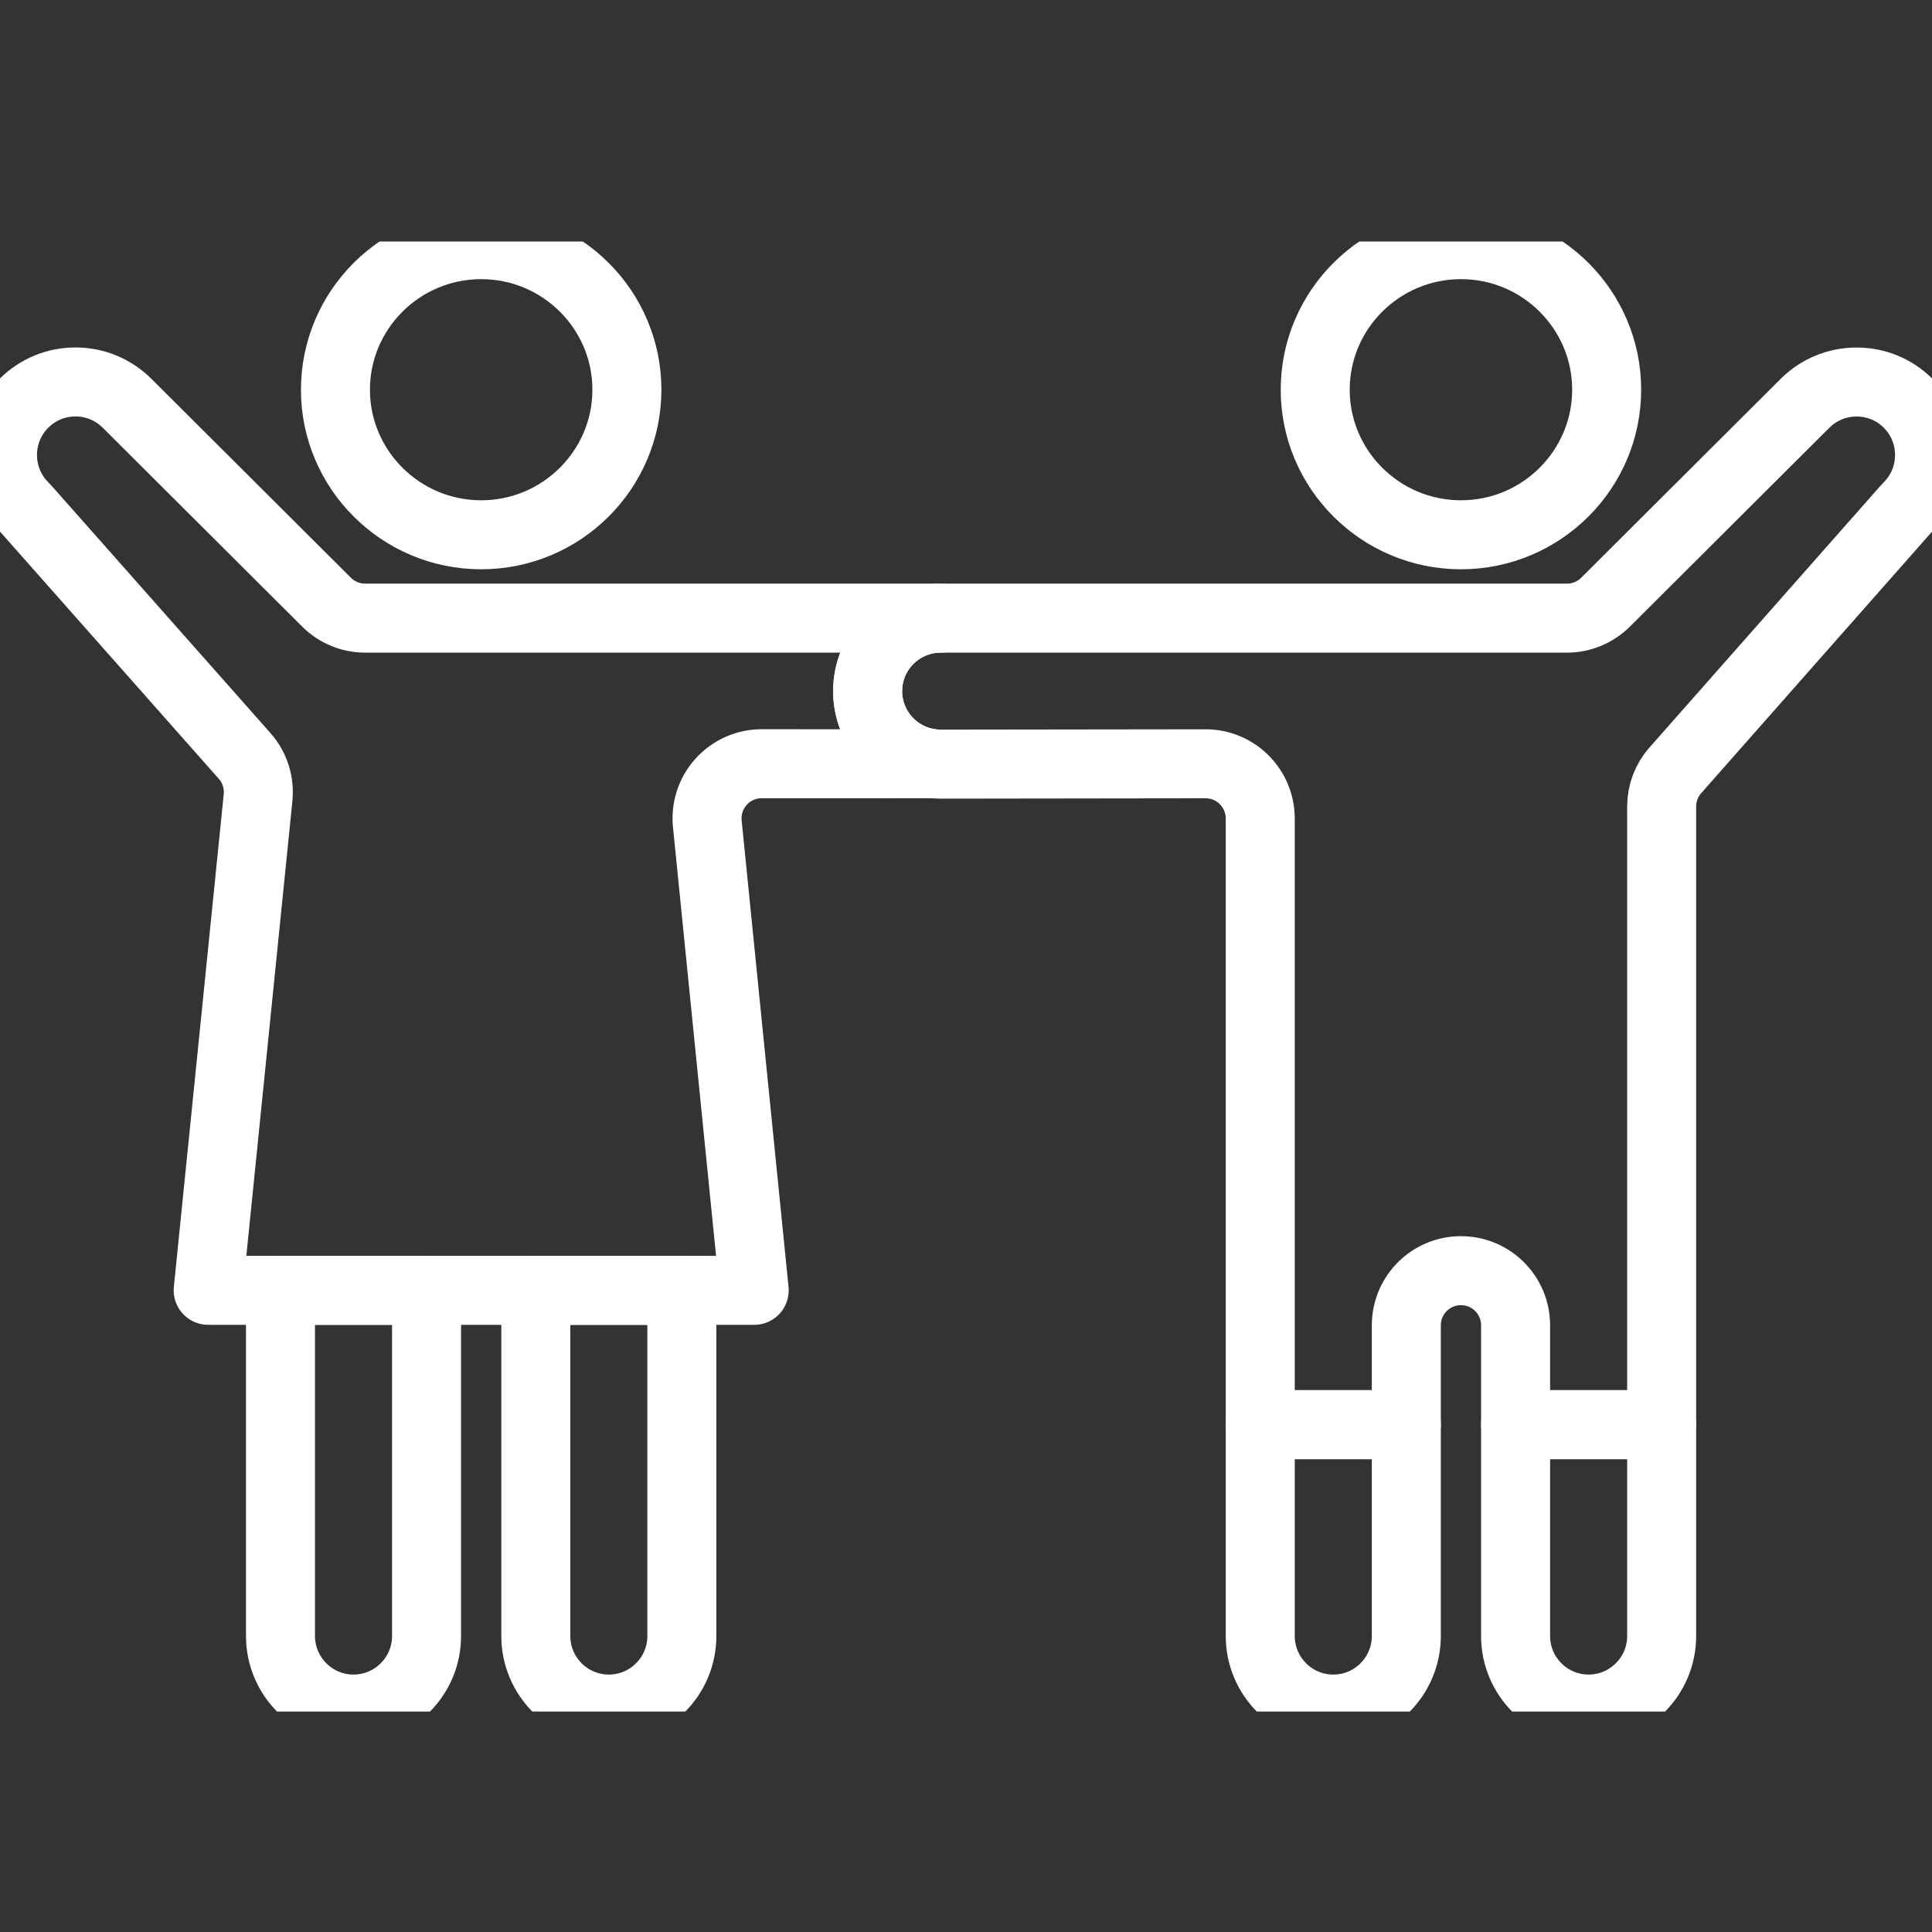 <svg width="56" height="56" viewBox="0 0 56 56" fill="none" xmlns="http://www.w3.org/2000/svg">
<rect x="0" y="0" width="56" height="56" fill="#333333" stroke="none"/>
<g clip-path="url(#clip0_31_1104)">
<path d="M43.93 41.294V47.421C43.93 48.589 44.88 49.538 46.046 49.538C47.212 49.538 48.164 48.589 48.164 47.421V41.294H43.93Z" stroke="white" stroke-width="2" stroke-miterlimit="10" stroke-linejoin="round"/>
<path d="M36.529 41.294V47.421C36.529 48.589 37.479 49.538 38.646 49.538C39.814 49.538 40.763 48.589 40.763 47.421V41.294H36.529Z" stroke="white" stroke-width="2" stroke-miterlimit="10" stroke-linejoin="round"/>
<path d="M15.531 37.401V47.421C15.531 48.589 16.48 49.538 17.647 49.538C18.815 49.538 19.764 48.589 19.764 47.421V37.401H15.531Z" stroke="white" stroke-width="2" stroke-miterlimit="10" stroke-linejoin="round"/>
<path d="M8.13 37.401V47.421C8.13 48.589 9.08 49.538 10.246 49.538C11.412 49.538 12.364 48.589 12.364 47.421V37.401H8.13Z" stroke="white" stroke-width="2" stroke-miterlimit="10" stroke-linejoin="round"/>
<path d="M42.346 7.091C40.017 7.091 38.122 8.978 38.122 11.296C38.122 13.614 40.017 15.501 42.346 15.501C44.676 15.501 46.57 13.614 46.57 11.296C46.57 8.978 44.676 7.091 42.346 7.091Z" stroke="white" stroke-width="2" stroke-miterlimit="10" stroke-linejoin="round"/>
<path d="M55.31 11.692C54.912 11.292 54.379 11.073 53.815 11.073C53.25 11.073 52.718 11.292 52.317 11.692L46.537 17.455C46.24 17.75 45.837 17.917 45.418 17.917H27.266C26.098 17.917 25.149 18.866 25.149 20.033C25.149 21.135 25.997 22.043 27.074 22.139C27.136 22.147 27.2 22.149 27.264 22.149H27.267L34.942 22.139H34.945C35.365 22.139 35.767 22.305 36.063 22.602C36.36 22.898 36.529 23.303 36.529 23.723V41.294H40.763V38.415C40.763 37.539 41.471 36.831 42.346 36.831C43.221 36.831 43.93 37.539 43.93 38.415V41.294H48.164V23.378C48.164 22.992 48.303 22.619 48.56 22.329L55.243 14.757C55.264 14.732 55.287 14.708 55.31 14.685C56.135 13.86 56.135 12.517 55.31 11.692Z" stroke="white" stroke-width="2" stroke-miterlimit="10" stroke-linejoin="round"/>
<path d="M25.149 20.033C25.149 18.866 26.098 17.917 27.266 17.917H10.584C10.164 17.917 9.762 17.75 9.466 17.455L3.687 11.693C3.285 11.292 2.754 11.071 2.188 11.071C1.622 11.071 1.091 11.292 0.691 11.692C-0.134 12.517 -0.134 13.86 0.691 14.685C0.714 14.708 0.736 14.731 0.757 14.755L7.089 21.909C7.387 22.246 7.528 22.692 7.478 23.139L6.034 37.401H21.861L20.504 23.9C20.453 23.451 20.596 23.002 20.897 22.665C21.198 22.329 21.627 22.137 22.077 22.137H22.08L27.074 22.139C25.997 22.043 25.149 21.134 25.149 20.033Z" stroke="white" stroke-width="2" stroke-miterlimit="10" stroke-linejoin="round"/>
<path d="M13.947 7.091C11.618 7.091 9.723 8.978 9.723 11.296C9.723 13.614 11.618 15.501 13.947 15.501C16.277 15.501 18.171 13.614 18.171 11.296C18.171 8.978 16.277 7.091 13.947 7.091Z" stroke="white" stroke-width="2" stroke-miterlimit="10" stroke-linejoin="round"/>
</g>
<defs>
<clipPath id="clip0_31_1104">
<rect width="56" height="42.61" fill="white" transform="translate(0 7)"/>
</clipPath>
</defs>
</svg>
